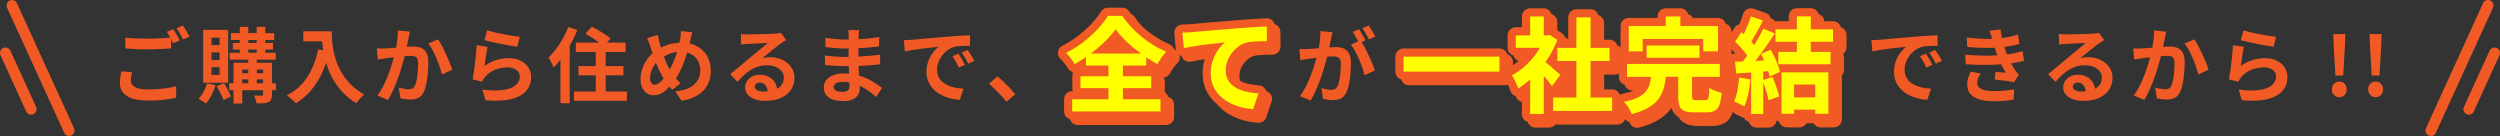<?xml version="1.0" encoding="UTF-8"?><svg id="_レイヤー_1" xmlns="http://www.w3.org/2000/svg" viewBox="0 0 919.96 50.04"><rect x="0" y="0" width="919.96" height="50.04" fill="#333333" stroke="none"/><defs><style>.cls-1,.cls-2{fill:none;}.cls-3{fill:#f15a24;}.cls-4{fill:#ff0;}.cls-2{stroke:#f15a24;stroke-linecap:round;stroke-linejoin:round;stroke-width:4px;}</style></defs><line class="cls-2" x1="25.44" y1="48.04" x2="4.41" y2="2"/><line class="cls-2" x1="11.46" y1="40.19" x2="2" y2="19.47"/><line class="cls-2" x1="894.53" y1="48.04" x2="915.55" y2="2"/><line class="cls-2" x1="908.5" y1="40.19" x2="917.96" y2="19.47"/><path class="cls-3" d="M48.63,26.57c-.14.52-.26,1.03-.36,1.53-.1.5-.15,1-.15,1.5,0,.98.48,1.78,1.46,2.39.97.61,2.53.92,4.7.92,1.36,0,2.67-.05,3.95-.15,1.27-.1,2.46-.23,3.58-.4,1.12-.17,2.12-.38,3-.61l.03,4.2c-.86.2-1.84.38-2.93.54-1.09.16-2.26.28-3.51.38-1.25.09-2.58.14-3.98.14-2.3,0-4.21-.26-5.73-.77-1.52-.51-2.67-1.24-3.44-2.19-.77-.95-1.15-2.11-1.15-3.5,0-.86.07-1.65.21-2.39.14-.73.26-1.37.36-1.93l3.96.36ZM46.11,13.85c1.1.14,2.34.24,3.72.3,1.38.06,2.86.09,4.44.09,1,0,2.02-.02,3.06-.06,1.04-.04,2.05-.09,3.03-.17.98-.07,1.85-.14,2.61-.2v3.99c-.7.04-1.54.09-2.53.15-.99.06-2.02.11-3.09.15-1.07.04-2.08.06-3.04.06-1.56,0-3.01-.03-4.35-.1-1.34-.07-2.62-.15-3.84-.23v-3.99ZM63.76,10.76c.26.36.53.79.82,1.29.29.5.57,1,.85,1.5.28.5.52.94.72,1.32l-2.43,1.05c-.3-.62-.67-1.33-1.09-2.13-.43-.8-.85-1.49-1.25-2.07l2.37-.96ZM67.33,9.41c.26.38.54.82.84,1.32.3.5.59,1,.89,1.48.29.49.53.92.71,1.27l-2.4,1.02c-.32-.62-.7-1.32-1.14-2.11-.44-.79-.87-1.46-1.29-2.02l2.4-.96Z"/><path class="cls-3" d="M76.21,30.65l3.12.72c-.38,1.26-.89,2.5-1.53,3.71-.64,1.21-1.32,2.22-2.04,3.04-.18-.18-.44-.38-.78-.6-.34-.22-.68-.44-1.02-.66-.34-.22-.63-.39-.87-.51.68-.72,1.29-1.59,1.84-2.61.55-1.02.97-2.05,1.27-3.09ZM74.77,11h9.18v19.44h-9.18V11ZM77.83,13.85v2.76h2.97v-2.76h-2.97ZM77.83,19.28v2.82h2.97v-2.82h-2.97ZM77.83,24.74v2.82h2.97v-2.82h-2.97ZM79.72,31.73l2.67-1.14c.5.76.99,1.6,1.49,2.51.49.91.86,1.71,1.12,2.39l-2.79,1.32c-.14-.46-.34-.99-.61-1.57s-.57-1.19-.89-1.8c-.32-.61-.65-1.17-.99-1.69ZM84.34,30.65h17.16v2.55h-17.16v-2.55ZM84.49,19.43h16.98v2.52h-16.98v-2.52ZM84.97,12.2h15.93v2.52h-15.93v-2.52ZM85.69,15.83h14.76v2.4h-14.76v-2.4ZM85.93,23.09h12.3v2.52h-9.09v12.48h-3.21v-15ZM87.52,26.96h10.68v2.25h-10.68v-2.25ZM88.24,9.89h3.12v10.65h-3.12v-10.65ZM91.36,20.6h3.12v10.77h-3.12v-10.77ZM96.82,23.09h3.27v11.7c0,.74-.09,1.32-.26,1.76-.17.43-.51.76-1,1-.52.24-1.14.39-1.84.44-.71.05-1.57.07-2.57.07-.06-.44-.18-.93-.36-1.47-.18-.54-.37-1.01-.57-1.41.58.02,1.16.03,1.73.03h1.12c.18,0,.3-.03.38-.1.07-.07.1-.18.1-.35v-11.67ZM94.45,9.89h3.18v10.65h-3.18v-10.65Z"/><path class="cls-3" d="M117.07,18.14l4.11.75c-.68,2.96-1.59,5.65-2.73,8.07-1.14,2.42-2.5,4.55-4.09,6.39-1.59,1.84-3.43,3.39-5.5,4.65-.22-.26-.53-.57-.93-.94-.4-.37-.82-.74-1.24-1.11-.43-.37-.81-.66-1.12-.89,3.14-1.58,5.64-3.8,7.5-6.68,1.86-2.87,3.2-6.28,4.02-10.24ZM111.61,11.54h8.52v3.66h-8.52v-3.66ZM118.36,11.54h3.72c0,.96.04,2.05.12,3.26.08,1.21.25,2.5.51,3.87.26,1.37.65,2.78,1.17,4.22.52,1.44,1.22,2.86,2.09,4.27.87,1.41,1.96,2.77,3.28,4.07,1.32,1.3,2.9,2.5,4.74,3.6-.26.2-.58.49-.96.87-.38.38-.75.77-1.09,1.18-.35.41-.64.77-.85,1.1-1.88-1.16-3.51-2.47-4.89-3.92-1.38-1.45-2.54-2.99-3.48-4.62-.94-1.63-1.7-3.28-2.28-4.95-.58-1.67-1.02-3.3-1.32-4.89-.3-1.59-.5-3.08-.6-4.46-.1-1.38-.15-2.58-.15-3.6Z"/><path class="cls-3" d="M138.66,17.81c.54.04,1.07.06,1.59.05.52-.01,1.06-.02,1.62-.05.48-.02,1.07-.05,1.79-.1.71-.05,1.46-.1,2.25-.17.79-.06,1.58-.12,2.39-.19.8-.07,1.54-.12,2.22-.17.68-.04,1.24-.06,1.68-.06,1.06,0,2,.18,2.8.52.81.35,1.45.95,1.92,1.79.47.84.7,1.98.7,3.42,0,1.18-.06,2.46-.16,3.84-.11,1.38-.29,2.7-.53,3.96-.24,1.26-.58,2.33-1.02,3.21-.48,1.04-1.14,1.76-1.96,2.16-.83.4-1.82.6-2.96.6-.58,0-1.2-.04-1.84-.14-.65-.09-1.24-.19-1.76-.28l-.66-3.96c.4.1.83.2,1.3.3.47.1.92.18,1.35.24.43.06.77.09,1.03.09.5,0,.94-.09,1.32-.28.38-.19.69-.53.93-1.01.28-.58.5-1.33.68-2.25.17-.92.3-1.91.39-2.98.09-1.07.14-2.09.14-3.08,0-.8-.11-1.39-.33-1.77-.22-.38-.55-.63-.98-.76-.43-.13-.97-.2-1.6-.2-.44,0-1.06.04-1.84.1-.79.07-1.63.15-2.51.24-.88.09-1.71.19-2.47.29-.77.1-1.36.17-1.78.21-.42.08-.97.17-1.64.25-.67.09-1.24.18-1.7.26l-.36-4.08ZM150.85,11.66c-.1.38-.2.79-.29,1.24-.09.45-.18.87-.25,1.25-.08.44-.18.94-.3,1.48-.12.55-.24,1.1-.34,1.65-.11.55-.23,1.09-.34,1.6-.2.86-.45,1.86-.75,3-.3,1.14-.65,2.37-1.05,3.68-.4,1.31-.85,2.62-1.35,3.94-.5,1.32-1.03,2.61-1.59,3.85-.56,1.25-1.16,2.37-1.8,3.38l-3.9-1.56c.7-.94,1.35-2,1.97-3.17.61-1.17,1.16-2.37,1.67-3.61.5-1.24.95-2.46,1.33-3.66.39-1.2.72-2.32,1.01-3.36.28-1.04.5-1.93.66-2.67.28-1.36.5-2.67.66-3.93.16-1.26.23-2.45.21-3.57l4.47.45ZM161.16,14.48c.48.64.98,1.45,1.49,2.41.51.97,1.01,2,1.5,3.08.49,1.08.94,2.12,1.35,3.12.41,1,.72,1.85.95,2.55l-3.81,1.77c-.2-.84-.48-1.77-.82-2.8-.35-1.03-.75-2.08-1.2-3.15-.45-1.07-.93-2.08-1.44-3.04-.51-.96-1.04-1.76-1.57-2.4l3.57-1.53Z"/><path class="cls-3" d="M179.44,17.24c-.1.4-.21.92-.31,1.55-.11.63-.22,1.29-.31,1.96-.1.68-.2,1.33-.29,1.95-.09.62-.16,1.14-.22,1.56,1.36-.98,2.78-1.7,4.27-2.16,1.49-.46,3.02-.69,4.57-.69,1.76,0,3.26.32,4.5.96,1.24.64,2.18,1.48,2.84,2.52.65,1.04.97,2.17.97,3.39,0,1.36-.29,2.62-.87,3.78-.58,1.16-1.53,2.15-2.85,2.97s-3.05,1.4-5.19,1.74c-2.14.34-4.77.38-7.89.12l-1.14-3.93c3,.4,5.52.46,7.56.16,2.04-.29,3.58-.87,4.64-1.74,1.05-.87,1.57-1.93,1.57-3.19,0-.66-.19-1.25-.57-1.76-.38-.51-.91-.91-1.59-1.2-.68-.29-1.45-.44-2.31-.44-1.68,0-3.26.31-4.73.92-1.47.61-2.68,1.49-3.61,2.62-.26.32-.48.61-.65.89-.17.27-.33.55-.47.85l-3.45-.87c.12-.58.24-1.26.36-2.06.12-.79.24-1.64.36-2.55.12-.91.23-1.82.33-2.75.1-.92.19-1.83.27-2.73.08-.9.14-1.72.18-2.46l4.02.57ZM179.26,11.21c.72.22,1.62.45,2.7.69s2.21.48,3.39.71c1.18.23,2.29.43,3.34.58,1.05.16,1.91.28,2.56.36l-.9,3.66c-.6-.08-1.33-.2-2.18-.35-.85-.15-1.75-.31-2.7-.49-.95-.18-1.89-.36-2.81-.55-.92-.19-1.76-.38-2.52-.56-.76-.18-1.38-.33-1.86-.45l.96-3.6Z"/><path class="cls-3" d="M209.13,9.95l3.33,1.08c-.68,1.7-1.48,3.4-2.42,5.08-.93,1.69-1.93,3.29-3,4.8-1.07,1.51-2.18,2.83-3.31,3.98-.1-.3-.26-.68-.48-1.14-.22-.46-.46-.93-.72-1.41-.26-.48-.49-.86-.69-1.14.96-.92,1.89-1.98,2.8-3.18.91-1.2,1.74-2.49,2.5-3.87.76-1.38,1.42-2.78,1.98-4.2ZM206.23,18.23l3.42-3.42v23.16h-3.42v-19.74ZM211.21,33.68h19.47v3.42h-19.47v-3.42ZM211.89,15.68h18.33v3.42h-18.33v-3.42ZM212.86,24.32h16.53v3.39h-16.53v-3.39ZM215.44,12.38l2.37-2.58c.76.38,1.57.83,2.43,1.35.86.52,1.68,1.04,2.48,1.56.79.52,1.43,1.01,1.93,1.47l-2.55,2.88c-.44-.46-1.04-.97-1.8-1.53-.76-.56-1.57-1.12-2.43-1.68-.86-.56-1.67-1.05-2.43-1.47ZM219.22,16.73h3.66v19.14h-3.66v-19.14Z"/><path class="cls-3" d="M254.71,11.84c-.06.26-.14.58-.22.96-.09.38-.18.76-.26,1.14-.08.38-.15.69-.21.93-.32,1.34-.68,2.71-1.08,4.09-.4,1.39-.85,2.77-1.35,4.12-.5,1.36-1.06,2.63-1.67,3.81-.61,1.18-1.29,2.23-2.03,3.15-.9,1.16-1.75,2.11-2.53,2.85-.79.74-1.57,1.29-2.35,1.64-.78.35-1.63.52-2.55.52-.82,0-1.6-.22-2.32-.68-.73-.45-1.32-1.12-1.77-2.01-.45-.89-.68-1.98-.68-3.28s.24-2.67.74-4c.49-1.33,1.17-2.57,2.04-3.71.87-1.14,1.89-2.09,3.07-2.85,1.6-1.04,3.17-1.77,4.71-2.19,1.54-.42,3.11-.63,4.71-.63,2.08,0,3.92.43,5.52,1.3,1.6.87,2.85,2.08,3.75,3.65s1.35,3.39,1.35,5.49-.47,3.92-1.4,5.45c-.93,1.53-2.21,2.75-3.82,3.66-1.62.91-3.47,1.52-5.55,1.84l-2.31-3.48c1.66-.14,3.07-.44,4.24-.9,1.17-.46,2.12-1.04,2.85-1.74.73-.7,1.26-1.48,1.6-2.34.34-.86.51-1.76.51-2.7,0-1.36-.3-2.55-.89-3.58-.59-1.03-1.42-1.84-2.47-2.43-1.06-.59-2.31-.89-3.75-.89-1.58,0-2.99.26-4.23.77-1.24.51-2.38,1.15-3.42,1.91-.78.56-1.45,1.24-2.01,2.02-.56.79-.99,1.63-1.29,2.5-.3.88-.45,1.73-.45,2.55,0,.72.15,1.3.47,1.74.31.44.72.66,1.24.66.38,0,.77-.11,1.17-.34.4-.23.8-.54,1.2-.93.4-.39.8-.84,1.2-1.36.4-.52.8-1.07,1.2-1.65.56-.86,1.09-1.82,1.59-2.88.5-1.06.95-2.17,1.36-3.33.41-1.16.75-2.28,1.03-3.38.28-1.09.5-2.09.66-3.02.1-.44.16-.94.19-1.5.03-.56.05-1.01.05-1.35l4.14.39ZM242.05,12.83c.1.5.2.99.31,1.47.11.48.23.95.34,1.41.22.82.48,1.71.78,2.65.3.95.62,1.9.98,2.84.35.94.7,1.81,1.06,2.59.36.79.72,1.47,1.08,2.02.52.8,1.11,1.64,1.77,2.51.66.87,1.34,1.65,2.04,2.32l-3.03,2.4c-.6-.66-1.14-1.29-1.6-1.91-.47-.61-.96-1.29-1.45-2.05-.44-.68-.89-1.47-1.34-2.37-.45-.9-.89-1.88-1.32-2.94-.43-1.06-.84-2.15-1.23-3.27-.39-1.12-.77-2.23-1.12-3.33-.16-.54-.34-1.06-.53-1.56-.19-.5-.42-1.02-.68-1.56l3.93-1.23Z"/><path class="cls-3" d="M272.59,12.5c.42.06.87.1,1.35.12.48.02.94.03,1.38.03.32,0,.8,0,1.44-.02.64,0,1.36-.02,2.18-.04.81-.02,1.61-.04,2.42-.06.8-.02,1.52-.04,2.17-.07.65-.03,1.16-.05,1.52-.07.62-.06,1.11-.11,1.47-.17.36-.05.63-.1.81-.17l1.95,2.67c-.34.22-.69.44-1.05.66-.36.22-.71.46-1.05.72-.4.28-.88.65-1.44,1.09-.56.45-1.16.93-1.78,1.43-.63.5-1.24.99-1.83,1.47-.59.48-1.12.91-1.6,1.29.5-.12.98-.2,1.44-.26.46-.05.93-.07,1.41-.07,1.7,0,3.22.33,4.57.99,1.35.66,2.42,1.56,3.21,2.69.79,1.13,1.19,2.43,1.19,3.89,0,1.58-.4,3.01-1.2,4.29-.8,1.28-2.01,2.3-3.61,3.06-1.61.76-3.63,1.14-6.04,1.14-1.38,0-2.62-.2-3.73-.6-1.11-.4-1.99-.97-2.62-1.71-.64-.74-.96-1.61-.96-2.61,0-.82.23-1.58.68-2.3.45-.71,1.08-1.28,1.89-1.72.81-.44,1.74-.66,2.8-.66,1.38,0,2.54.28,3.49.83.95.55,1.68,1.29,2.19,2.2.51.92.77,1.93.79,3.03l-3.51.48c-.02-1.1-.3-1.98-.82-2.66-.53-.67-1.24-1-2.11-1-.56,0-1.01.15-1.35.44-.34.29-.51.63-.51,1,0,.56.28,1.01.84,1.35.56.34,1.29.51,2.19.51,1.7,0,3.12-.2,4.26-.61,1.14-.41,2-1,2.56-1.77.57-.77.85-1.68.85-2.75,0-.9-.28-1.69-.82-2.37-.55-.68-1.3-1.21-2.23-1.59-.94-.38-2-.57-3.18-.57s-2.22.15-3.18.44c-.96.29-1.87.7-2.72,1.23-.85.53-1.68,1.17-2.49,1.92-.81.75-1.62,1.59-2.41,2.5l-2.73-2.82c.54-.44,1.15-.93,1.83-1.48.68-.55,1.37-1.12,2.08-1.73.71-.6,1.38-1.16,2.01-1.7.63-.53,1.16-.97,1.6-1.33.42-.34.91-.74,1.47-1.2.56-.46,1.14-.93,1.74-1.43.6-.49,1.17-.96,1.71-1.41.54-.45.99-.83,1.35-1.16-.3,0-.69.01-1.17.03-.48.02-1.01.04-1.57.06-.57.02-1.14.04-1.71.06-.57.02-1.1.05-1.59.08-.49.03-.9.06-1.22.07-.4.02-.82.05-1.26.09-.44.04-.84.09-1.2.15l-.12-3.9Z"/><path class="cls-3" d="M316.14,11.09c-.04.3-.07.64-.1,1.01-.03.37-.06.75-.07,1.12-.02.4-.04.94-.06,1.6-.02.67-.03,1.41-.03,2.2v4.5c0,.84.02,1.78.06,2.81.04,1.03.09,2.07.17,3.12.07,1.05.13,2.03.18,2.94.05.91.08,1.67.08,2.27,0,.84-.22,1.6-.66,2.29-.44.69-1.09,1.23-1.96,1.64-.87.4-1.97.6-3.29.6-2.4,0-4.22-.44-5.46-1.32-1.24-.88-1.86-2.11-1.86-3.69,0-1.02.29-1.91.89-2.69.59-.77,1.44-1.37,2.55-1.81,1.11-.44,2.43-.66,3.98-.66,1.64,0,3.17.18,4.6.53,1.43.35,2.73.81,3.92,1.36,1.18.56,2.23,1.15,3.15,1.77.92.62,1.7,1.18,2.34,1.68l-2.16,3.36c-.72-.68-1.53-1.35-2.41-2.01-.89-.66-1.86-1.26-2.91-1.8s-2.16-.98-3.33-1.3c-1.17-.33-2.41-.5-3.71-.5-1.04,0-1.84.18-2.42.54-.57.36-.85.8-.85,1.32,0,.38.12.71.36.99.24.28.59.49,1.05.63.46.14,1.04.21,1.74.21.54,0,1.01-.06,1.4-.18.39-.12.69-.34.92-.66.22-.32.33-.77.33-1.35,0-.44-.02-1.07-.05-1.89-.03-.82-.06-1.73-.1-2.72-.04-.99-.08-1.97-.12-2.93-.04-.96-.06-1.81-.06-2.55s0-1.47.02-2.26c0-.79.01-1.57.01-2.35s0-1.49.01-2.15c.01-.65.02-1.19.02-1.6,0-.28-.02-.62-.04-1.04-.03-.41-.08-.75-.14-1.03h4.05ZM303.55,20.39c.48.08,1.05.16,1.71.24.66.08,1.33.14,2.02.18.69.04,1.34.07,1.97.1.62.03,1.13.05,1.53.05,1.86,0,3.54-.04,5.05-.12,1.51-.08,2.93-.18,4.25-.3,1.32-.12,2.59-.26,3.81-.42l-.03,3.54c-1.04.12-2.05.22-3.02.3-.97.08-1.96.15-2.97.21-1.01.06-2.1.1-3.26.12-1.16.02-2.46.03-3.9.03-.58,0-1.3-.01-2.16-.04-.86-.03-1.74-.07-2.62-.14-.89-.06-1.68-.13-2.35-.21l-.03-3.54ZM303.7,13.91c.54.08,1.14.16,1.8.24.66.08,1.33.16,2.02.22.69.07,1.34.12,1.97.15.62.03,1.16.04,1.62.04,2.04,0,4.07-.06,6.1-.2,2.03-.13,4.13-.38,6.31-.73l-.03,3.45c-1.02.14-2.2.27-3.54.39-1.34.12-2.77.22-4.27.28-1.51.07-3.03.1-4.55.1-.62,0-1.39-.02-2.29-.07-.91-.05-1.81-.12-2.72-.21-.9-.09-1.68-.18-2.34-.26l-.09-3.42Z"/><path class="cls-3" d="M332.56,14.78c.6-.02,1.17-.04,1.71-.07s.95-.05,1.23-.07c.62-.04,1.38-.1,2.29-.2.91-.09,1.93-.18,3.06-.28,1.13-.1,2.33-.2,3.61-.3,1.28-.1,2.61-.21,3.99-.33,1.04-.1,2.07-.18,3.1-.25,1.03-.07,2.01-.13,2.94-.18.93-.05,1.74-.08,2.45-.1l.03,3.84c-.54,0-1.16.01-1.86.03-.7.02-1.39.06-2.08.1-.69.05-1.3.15-1.84.28-.9.24-1.74.65-2.52,1.22s-1.45,1.24-2.02,2.01c-.57.77-1.02,1.6-1.33,2.49-.32.89-.48,1.78-.48,2.69,0,.98.17,1.84.52,2.59.35.75.83,1.39,1.44,1.92.61.53,1.32.97,2.15,1.32.82.35,1.7.61,2.66.79.95.18,1.94.3,2.96.36l-1.41,4.11c-1.26-.08-2.49-.28-3.67-.6-1.19-.32-2.31-.76-3.35-1.32-1.04-.56-1.95-1.24-2.71-2.05-.77-.81-1.38-1.74-1.83-2.79s-.68-2.22-.68-3.52c0-1.44.23-2.76.69-3.98.46-1.21,1.03-2.27,1.72-3.18.69-.91,1.38-1.61,2.05-2.11-.56.08-1.24.16-2.02.24-.79.08-1.64.18-2.55.28-.91.11-1.84.23-2.77.34-.94.12-1.84.26-2.72.41-.87.15-1.66.3-2.35.44l-.39-4.11ZM352.69,19.76c.26.36.53.79.82,1.28.29.49.57.98.85,1.47.28.49.52.94.72,1.33l-2.28,1.02c-.38-.84-.75-1.58-1.09-2.22-.35-.64-.77-1.29-1.25-1.95l2.22-.93ZM356.05,18.38c.26.36.54.78.85,1.24.31.47.61.95.92,1.44.3.49.55.93.75,1.3l-2.25,1.08c-.4-.8-.79-1.51-1.16-2.13-.37-.62-.81-1.26-1.3-1.92l2.19-1.02Z"/><path class="cls-3" d="M370.38,37.43c-.6-.76-1.27-1.53-2.01-2.31-.74-.78-1.49-1.54-2.25-2.29-.76-.75-1.49-1.43-2.19-2.03l3.12-2.7c.72.58,1.49,1.27,2.31,2.05.82.79,1.61,1.59,2.36,2.39.75.8,1.37,1.51,1.88,2.13l-3.21,2.76Z"/><path class="cls-3" d="M478.15,18.02c.54.04,1.07.06,1.6.05.53-.01,1.06-.02,1.6-.05.5-.02,1.1-.05,1.8-.1.7-.05,1.44-.1,2.24-.17.79-.06,1.58-.12,2.39-.19.8-.07,1.54-.12,2.22-.17.68-.04,1.24-.06,1.68-.06,1.08,0,2.02.18,2.82.53.8.35,1.43.94,1.91,1.78.47.84.7,1.98.7,3.42,0,1.18-.05,2.46-.15,3.84-.1,1.38-.28,2.7-.53,3.96-.25,1.26-.6,2.33-1.03,3.21-.48,1.04-1.14,1.76-1.97,2.16-.83.4-1.81.6-2.95.6-.56,0-1.17-.04-1.83-.14-.66-.09-1.25-.19-1.77-.28l-.63-3.96c.38.1.8.2,1.27.3.47.1.92.18,1.35.24.43.06.77.09,1.03.09.5,0,.94-.09,1.32-.28.38-.19.69-.53.93-1.01.28-.58.51-1.33.69-2.25.18-.92.32-1.91.41-2.98.09-1.07.14-2.09.14-3.07,0-.8-.12-1.39-.34-1.77-.23-.38-.56-.63-.99-.77-.43-.13-.96-.2-1.57-.2-.46,0-1.08.04-1.86.11-.78.07-1.62.15-2.5.24-.89.09-1.72.19-2.48.28-.76.1-1.35.17-1.77.21-.44.08-1,.17-1.67.26-.67.09-1.24.18-1.69.25l-.36-4.08ZM490.33,11.87c-.08.38-.17.79-.27,1.24-.1.45-.19.87-.27,1.25-.08.44-.18.94-.3,1.49-.12.55-.24,1.1-.34,1.65-.11.55-.23,1.09-.34,1.6-.2.86-.45,1.86-.75,3-.3,1.14-.65,2.37-1.05,3.68-.4,1.31-.85,2.62-1.35,3.95-.5,1.32-1.03,2.61-1.59,3.85-.56,1.25-1.16,2.37-1.8,3.38l-3.9-1.56c.7-.94,1.35-2,1.97-3.17.61-1.17,1.16-2.37,1.67-3.6.5-1.23.94-2.45,1.33-3.66.39-1.21.73-2.33,1.02-3.38.29-1.04.51-1.93.68-2.67.28-1.36.5-2.67.66-3.93.16-1.26.22-2.45.18-3.57l4.47.45ZM500.65,14.9c.48.66.98,1.47,1.49,2.42.51.95,1.01,1.96,1.51,3.01.5,1.06.95,2.08,1.35,3.06.4.98.71,1.83.93,2.55l-3.81,1.74c-.18-.84-.45-1.77-.79-2.79-.35-1.02-.76-2.05-1.22-3.1-.46-1.05-.94-2.04-1.45-2.99-.51-.94-1.04-1.73-1.58-2.37l3.57-1.53ZM500.11,10.73c.26.36.53.79.82,1.29.29.5.57,1,.86,1.5.28.5.52.94.72,1.32l-2.43,1.05c-.2-.42-.43-.88-.69-1.38-.26-.5-.53-1-.81-1.5-.28-.5-.56-.93-.84-1.29l2.37-.99ZM503.69,9.38c.26.38.54.82.84,1.32.3.5.59,1,.89,1.5.29.5.51.92.67,1.26l-2.37,1.02c-.32-.62-.7-1.32-1.14-2.12-.44-.79-.87-1.46-1.29-2.02l2.4-.96Z"/><path class="cls-1" d="M514.54,20.84h35.3v5.51h-35.3v-5.51Z"/><path class="cls-3" d="M688.6,14.78c.6-.02,1.17-.04,1.71-.07.54-.03.95-.05,1.23-.07.62-.04,1.38-.1,2.3-.2.91-.09,1.93-.18,3.06-.28,1.13-.1,2.33-.2,3.61-.3,1.28-.1,2.61-.21,3.99-.33,1.04-.1,2.07-.18,3.1-.25,1.03-.07,2.01-.13,2.94-.18.93-.05,1.74-.08,2.44-.1l.03,3.84c-.54,0-1.16.01-1.86.03-.7.02-1.4.06-2.08.1-.69.05-1.3.15-1.84.28-.9.24-1.74.65-2.52,1.22-.78.57-1.46,1.24-2.03,2.01-.57.77-1.02,1.6-1.33,2.49-.32.89-.48,1.78-.48,2.69,0,.98.17,1.84.53,2.59.35.75.83,1.39,1.44,1.92.61.53,1.32.97,2.15,1.32.82.35,1.7.61,2.65.79.95.18,1.94.3,2.96.36l-1.41,4.11c-1.26-.08-2.49-.28-3.67-.6-1.19-.32-2.31-.76-3.35-1.32-1.04-.56-1.95-1.24-2.71-2.05-.77-.81-1.38-1.74-1.83-2.79s-.67-2.22-.67-3.52c0-1.44.23-2.76.69-3.98.46-1.21,1.03-2.27,1.73-3.18.69-.91,1.37-1.61,2.05-2.11-.56.08-1.23.16-2.02.24-.79.08-1.64.18-2.55.28-.91.11-1.84.23-2.78.34-.94.12-1.84.26-2.71.41-.87.15-1.66.3-2.35.44l-.39-4.11ZM708.73,19.76c.26.36.53.79.82,1.28.29.49.57.98.85,1.47.28.49.52.94.72,1.33l-2.28,1.02c-.38-.84-.75-1.58-1.09-2.22-.35-.64-.77-1.29-1.25-1.95l2.22-.93ZM712.09,18.38c.26.36.54.78.85,1.24.31.47.61.95.92,1.44.3.49.55.93.75,1.3l-2.25,1.08c-.4-.8-.79-1.51-1.16-2.13-.37-.62-.81-1.26-1.3-1.92l2.19-1.02Z"/><path class="cls-3" d="M723.16,20.12c1.82.16,3.56.27,5.22.33,1.66.06,3.22.06,4.68,0,1.46-.06,2.79-.14,3.99-.24,1.62-.14,3.01-.35,4.17-.61,1.16-.27,2.17-.53,3.03-.77l.6,3.54c-.9.22-1.89.43-2.97.63-1.08.2-2.23.37-3.45.51-1.28.12-2.75.22-4.4.29-1.65.07-3.39.09-5.21.06-1.82-.03-3.64-.09-5.46-.2l-.21-3.54ZM723.7,13.82c2.2.26,4.23.42,6.08.47,1.85.05,3.56.01,5.15-.1,1.38-.12,2.7-.3,3.96-.54,1.26-.24,2.5-.55,3.72-.93l.48,3.45c-1.08.3-2.25.56-3.51.78-1.26.22-2.55.39-3.87.51-1.54.12-3.31.18-5.32.16-2.01,0-4.17-.12-6.47-.34l-.21-3.45ZM728.92,27.08c-.36.5-.67,1.02-.93,1.54-.26.53-.39,1.12-.39,1.79,0,1.1.51,1.9,1.55,2.39,1.03.49,2.53.73,4.51.73,1.42,0,2.76-.06,4.04-.18,1.27-.12,2.43-.28,3.5-.48l-.21,3.81c-1.04.18-2.21.32-3.51.42-1.3.1-2.56.15-3.78.15-2,0-3.73-.21-5.18-.63s-2.58-1.08-3.38-1.97-1.21-2.04-1.23-3.46c-.02-.96.1-1.82.38-2.59.27-.77.57-1.52.92-2.24l3.72.72ZM733.18,14.66c-.14-.56-.3-1.11-.48-1.67-.18-.55-.38-1.11-.6-1.7l4.05-.45c.12.94.27,1.87.46,2.77.19.91.41,1.79.66,2.62.25.84.5,1.65.73,2.43.24.68.56,1.45.94,2.32.39.87.81,1.74,1.28,2.61.46.87.92,1.66,1.38,2.36.2.28.4.55.61.79.21.25.46.49.74.73l-1.83,2.76c-.56-.12-1.26-.24-2.08-.36-.83-.12-1.69-.23-2.58-.33-.89-.1-1.71-.19-2.44-.27l.3-2.85c.62.06,1.29.12,2.02.18.73.06,1.31.12,1.75.18-.8-1.34-1.48-2.65-2.05-3.93-.57-1.28-1.05-2.47-1.43-3.57-.24-.7-.44-1.3-.6-1.81-.16-.51-.31-.99-.44-1.44-.13-.45-.27-.92-.41-1.4Z"/><path class="cls-3" d="M757.63,12.5c.42.06.87.1,1.35.12.48.02.94.03,1.38.03.32,0,.8,0,1.44-.02.64,0,1.36-.02,2.17-.04.81-.02,1.62-.04,2.42-.06.8-.02,1.52-.04,2.18-.07.65-.03,1.15-.05,1.51-.07.62-.06,1.11-.11,1.47-.17.36-.05.63-.1.81-.17l1.95,2.67c-.34.22-.69.44-1.05.66-.36.22-.71.46-1.05.72-.4.28-.88.65-1.44,1.09-.56.45-1.16.93-1.79,1.43-.63.5-1.24.99-1.83,1.47-.59.48-1.12.91-1.6,1.29.5-.12.98-.2,1.44-.26.46-.05.93-.07,1.41-.07,1.7,0,3.23.33,4.57.99,1.35.66,2.42,1.56,3.21,2.69.79,1.13,1.19,2.43,1.19,3.89,0,1.58-.4,3.01-1.2,4.29-.8,1.28-2.01,2.3-3.62,3.06-1.61.76-3.62,1.14-6.04,1.14-1.38,0-2.62-.2-3.73-.6-1.11-.4-1.99-.97-2.62-1.71-.64-.74-.96-1.61-.96-2.61,0-.82.22-1.58.67-2.3.45-.71,1.08-1.28,1.89-1.72.81-.44,1.74-.66,2.8-.66,1.38,0,2.54.28,3.5.83.95.55,1.68,1.29,2.19,2.2.51.92.77,1.93.79,3.03l-3.51.48c-.02-1.1-.3-1.98-.83-2.66-.53-.67-1.23-1-2.11-1-.56,0-1.01.15-1.35.44-.34.29-.51.63-.51,1,0,.56.28,1.01.84,1.35.56.34,1.29.51,2.19.51,1.7,0,3.12-.2,4.26-.61,1.14-.41,1.99-1,2.56-1.77.57-.77.85-1.68.85-2.75,0-.9-.28-1.69-.83-2.37-.55-.68-1.29-1.21-2.23-1.59-.94-.38-2-.57-3.18-.57s-2.22.15-3.18.44c-.96.29-1.87.7-2.72,1.23-.85.53-1.68,1.17-2.49,1.92s-1.62,1.59-2.42,2.5l-2.73-2.82c.54-.44,1.15-.93,1.83-1.48.68-.55,1.37-1.12,2.08-1.73.71-.6,1.38-1.16,2.01-1.7.63-.53,1.17-.97,1.6-1.33.42-.34.91-.74,1.47-1.2.56-.46,1.14-.93,1.74-1.43.6-.49,1.17-.96,1.71-1.41s.99-.83,1.35-1.16c-.3,0-.69.01-1.17.03-.48.02-1,.04-1.58.06-.57.02-1.14.04-1.71.06-.57.02-1.1.05-1.59.08-.49.03-.9.06-1.21.07-.4.02-.82.05-1.26.09-.44.04-.84.09-1.2.15l-.12-3.9Z"/><path class="cls-3" d="M784.96,17.81c.54.04,1.07.06,1.59.05.52-.01,1.06-.02,1.62-.05.48-.02,1.07-.05,1.78-.1.71-.05,1.46-.1,2.25-.17.79-.06,1.58-.12,2.39-.19.8-.07,1.54-.12,2.22-.17.68-.04,1.24-.06,1.68-.06,1.06,0,2,.18,2.81.52.81.35,1.45.95,1.92,1.79.47.84.71,1.98.71,3.42,0,1.18-.06,2.46-.17,3.84-.11,1.38-.29,2.7-.52,3.96-.24,1.26-.58,2.33-1.02,3.21-.48,1.04-1.14,1.76-1.97,2.16-.83.4-1.81.6-2.96.6-.58,0-1.2-.04-1.84-.14-.65-.09-1.24-.19-1.75-.28l-.66-3.96c.4.1.83.2,1.31.3.47.1.92.18,1.35.24.43.06.77.09,1.04.09.5,0,.94-.09,1.32-.28.38-.19.69-.53.93-1.01.28-.58.5-1.33.68-2.25.17-.92.3-1.91.39-2.98.09-1.07.14-2.09.14-3.08,0-.8-.11-1.39-.33-1.77-.22-.38-.55-.63-.98-.76-.43-.13-.97-.2-1.6-.2-.44,0-1.06.04-1.85.1-.79.07-1.62.15-2.5.24-.88.09-1.71.19-2.48.29-.77.1-1.36.17-1.78.21-.42.08-.97.17-1.64.25-.67.09-1.23.18-1.69.26l-.36-4.08ZM797.14,11.66c-.1.38-.19.79-.28,1.24-.09.45-.18.87-.26,1.25-.08.44-.18.94-.3,1.48-.12.55-.24,1.1-.35,1.65-.11.55-.22,1.09-.34,1.6-.2.86-.45,1.86-.75,3-.3,1.14-.65,2.37-1.05,3.68-.4,1.31-.85,2.62-1.35,3.94-.5,1.32-1.03,2.61-1.59,3.85-.56,1.25-1.16,2.37-1.8,3.38l-3.9-1.56c.7-.94,1.35-2,1.96-3.17.61-1.17,1.17-2.37,1.67-3.61.5-1.24.94-2.46,1.33-3.66.39-1.2.72-2.32,1-3.36.28-1.04.5-1.93.66-2.67.28-1.36.5-2.67.66-3.93.16-1.26.23-2.45.21-3.57l4.47.45ZM807.46,14.48c.48.64.97,1.45,1.48,2.41.51.97,1.01,2,1.5,3.08.49,1.08.94,2.12,1.35,3.12.41,1,.72,1.85.94,2.55l-3.81,1.77c-.2-.84-.48-1.77-.82-2.8-.35-1.03-.75-2.08-1.2-3.15-.45-1.07-.93-2.08-1.44-3.04-.51-.96-1.04-1.76-1.58-2.4l3.57-1.53Z"/><path class="cls-3" d="M825.73,17.24c-.1.4-.21.92-.32,1.55-.11.63-.21,1.29-.31,1.96-.1.68-.19,1.33-.28,1.95-.09.62-.17,1.14-.23,1.56,1.36-.98,2.78-1.7,4.27-2.16,1.49-.46,3.02-.69,4.58-.69,1.76,0,3.26.32,4.5.96,1.24.64,2.18,1.48,2.83,2.52.65,1.04.98,2.17.98,3.39,0,1.36-.29,2.62-.87,3.78-.58,1.16-1.53,2.15-2.85,2.97s-3.05,1.4-5.19,1.74c-2.14.34-4.77.38-7.89.12l-1.14-3.93c3,.4,5.52.46,7.56.16,2.04-.29,3.58-.87,4.64-1.74,1.05-.87,1.57-1.93,1.57-3.19,0-.66-.19-1.25-.57-1.76-.38-.51-.91-.91-1.59-1.2-.68-.29-1.45-.44-2.31-.44-1.68,0-3.25.31-4.73.92-1.47.61-2.68,1.49-3.61,2.62-.26.32-.48.61-.65.89-.17.27-.33.55-.47.85l-3.45-.87c.12-.58.24-1.26.36-2.06.12-.79.24-1.64.36-2.55.12-.91.23-1.82.33-2.75.1-.92.19-1.83.27-2.73.08-.9.14-1.72.18-2.46l4.02.57ZM825.55,11.21c.72.22,1.62.45,2.7.69,1.08.24,2.21.48,3.39.71,1.18.23,2.29.43,3.35.58,1.05.16,1.9.28,2.56.36l-.9,3.66c-.6-.08-1.33-.2-2.18-.35-.85-.15-1.75-.31-2.7-.49-.95-.18-1.89-.36-2.81-.55-.92-.19-1.76-.38-2.52-.56-.76-.18-1.38-.33-1.86-.45l.96-3.6Z"/><path class="cls-3" d="M860.83,35.78c-.8,0-1.45-.28-1.96-.84-.51-.56-.77-1.24-.77-2.04,0-.84.26-1.53.77-2.07.51-.54,1.17-.81,1.96-.81s1.46.27,1.97.81c.51.54.76,1.23.76,2.07s-.25,1.48-.76,2.04c-.51.56-1.17.84-1.97.84ZM859.39,27.8l-.63-11.07-.15-4.2h4.44l-.15,4.2-.63,11.07h-2.88Z"/><path class="cls-3" d="M874.18,35.78c-.8,0-1.45-.28-1.96-.84-.51-.56-.77-1.24-.77-2.04,0-.84.26-1.53.77-2.07.51-.54,1.17-.81,1.96-.81s1.46.27,1.97.81c.51.54.76,1.23.76,2.07s-.25,1.48-.76,2.04c-.51.56-1.17.84-1.97.84ZM872.74,27.8l-.63-11.07-.15-4.2h4.44l-.15,4.2-.63,11.07h-2.88Z"/><path class="cls-3" d="M677.38,9.95c-.37-1.23-1.5-2.14-2.86-2.14h-3.19c-.09-1.26-.95-2.3-2.12-2.65-.37-1.23-1.5-2.14-2.86-2.14h-5.13c-1.66,0-3,1.34-3,3v1.79h-4.87c-.06,0-.12,0-.17.01-.36-.5-.86-.88-1.45-1.08l-.11-.04c-.03-.09-.05-.18-.08-.26-.33-.8-.99-1.42-1.81-1.7l-4.45-1.52c-.78-.27-1.63-.2-2.36.18-.73.38-1.27,1.04-1.5,1.83-.22.78-.53,1.66-.92,2.6-.15.38-.31.75-.47,1.12-.68.19-1.27.62-1.67,1.21l-1.18,1.75v-.31c0-1.36-.91-2.49-2.14-2.86-.37-1.23-1.5-2.14-2.86-2.14h-9.23c-.38-.67-1-1.17-1.74-1.39-.37-1.23-1.5-2.14-2.86-2.14h-5.4c-1.66,0-3,1.34-3,3v.53h-10.6c-1.66,0-3,1.34-3,3v7.85c-.34-.32-.75-.56-1.21-.69-.37-1.23-1.5-2.14-2.86-2.14h-1.99v-6.21c0-1.36-.91-2.49-2.14-2.86-.37-1.23-1.5-2.14-2.86-2.14h-5.21c-1.66,0-3,1.34-3,3v8.1c-.13-.12-.25-.24-.4-.33l-.85-.55c-.22-.58-.6-1.09-1.15-1.45l-1.61-1.05v-3.06c0-1.36-.91-2.49-2.14-2.86-.37-1.23-1.5-2.14-2.86-2.14h-5.02c-1.66,0-3,1.34-3,3v3.95h-2.28c-1.66,0-3,1.34-3,3v4.56c0,1.36.91,2.49,2.14,2.86.28.92.98,1.65,1.89,1.97-.66.57-1.34,1.09-2.03,1.56v-1.12c0-1.36-.91-2.49-2.14-2.86-.37-1.23-1.5-2.14-2.86-2.14h-35.3c-1.66,0-3,1.34-3,3v5.51c0,1.36.91,2.49,2.14,2.86.37,1.23,1.5,2.14,2.86,2.14h35.3c.37,0,.73-.08,1.06-.2.16.32.32.63.46.97.24.55.43,1.01.54,1.37.29.87.96,1.56,1.82,1.88.05.02.1.02.14.04,0,.03.02.06.03.09.29.87.96,1.56,1.82,1.88.13.05.26.07.39.1v4.47c0,1.36.91,2.49,2.14,2.86.37,1.23,1.5,2.14,2.86,2.14h5.02c1.01,0,1.91-.5,2.45-1.27.31.11.65.17,1,.17h21.7c1.33,0,2.44-.87,2.84-2.06.38.53.92.92,1.53,1.11.03.07.07.16.1.22.46,1.18,1.58,1.91,2.79,1.91.26,0,.52-.03.78-.1,2.86-.77,5.14-1.67,6.98-2.78,1.93-1.16,3.48-2.54,4.59-4.1.09-.13.17-.27.26-.41.04.13.07.26.12.39.49,1.35,1.37,2.4,2.53,3.12.66,1.1,1.62,1.94,2.84,2.46,1.22.52,2.79.77,4.78.77h4.6c1.79,0,3.24-.32,4.45-.97,1.39-.76,2.43-2,3.08-3.71.07-.18.13-.39.19-.59.35.48.84.86,1.41,1.07.28.1.61.24.98.42.47.22.94.45,1.4.67.14.07.25.12.35.18.38.65.99,1.14,1.72,1.36.37,1.24,1.51,2.14,2.87,2.14h4.45c1.53,0,2.78-1.15,2.96-2.63.26.18.55.32.87.41.37,1.23,1.5,2.14,2.86,2.14h4.64c1.12,0,2.09-.61,2.61-1.52h2.57c.52.91,1.49,1.52,2.61,1.52h4.83c1.66,0,3-1.34,3-3v-15.24c0-.28-.04-.55-.11-.81.56-.54.91-1.31.91-2.15v-4.56c0-.47-.11-.92-.3-1.31.74-.55,1.21-1.42,1.21-2.41v-4.56c0-1.36-.91-2.49-2.14-2.86ZM597.85,31.15c.37,1.23,1.5,2.14,2.86,2.14h.43c-1.02.47-2.41.89-4.17,1.26-.33.07-.62.2-.9.36-.41-1.17-1.51-2.02-2.82-2.02h-2.94v-5.45h3.99c.52,0,1-.14,1.42-.37v1.23c0,1.36.91,2.49,2.14,2.86ZM638.26,19.37c.1.11.2.22.29.33-.05,0-.09,0-.14,0-.43.01-.84.12-1.22.3v-1.76c.35.35.71.73,1.07,1.12Z"/><rect class="cls-4" x="516.48" y="20.84" width="35.3" height="5.51"/><path class="cls-4" d="M572.91,26.45c-.58-.52-1.22-1.08-1.92-1.69-.7-.61-1.36-1.17-1.99-1.69-.1-.09-.2-.16-.3-.24.22-.31.44-.62.66-.94,1.51-2.27,2.74-4.67,3.7-7.2l-2.81-1.82-.87.15h-1.29v-6.95h-5.02v6.95h-5.28v4.56h8.88c-.34.59-.7,1.18-1.11,1.77-1.23,1.79-2.64,3.4-4.22,4.84-1.58,1.44-3.25,2.62-5,3.53.25.33.53.79.84,1.37.3.58.59,1.19.87,1.82.28.63.49,1.18.65,1.63,1.48-.92,2.94-2.03,4.37-3.32v12.71h5.02v-14c.59.68,1.15,1.34,1.67,1.99.53.66.97,1.24,1.33,1.75l3.08-4.1c-.25-.23-.67-.6-1.25-1.12Z"/><polygon class="cls-4" points="585.3 22.44 592.29 22.44 592.29 17.61 585.3 17.61 585.3 6.4 580.09 6.4 580.09 17.61 573.1 17.61 573.1 22.44 580.09 22.44 580.09 35.89 571.54 35.89 571.54 40.83 593.24 40.83 593.24 35.89 585.3 35.89 585.3 22.44"/><rect class="cls-4" x="605.93" y="16.74" width="19.46" height="4.52"/><polygon class="cls-4" points="604.49 14.34 626.76 14.34 626.76 18.9 632.19 18.9 632.19 9.59 618.36 9.59 618.36 6.06 612.96 6.06 612.96 9.59 599.36 9.59 599.36 18.9 604.49 18.9 604.49 14.34"/><path class="cls-4" d="M630.37,33.1c-.53-.24-.98-.5-1.33-.78-.05,1.29-.12,2.26-.21,2.91-.09.65-.23,1.08-.44,1.29-.2.22-.51.32-.91.32h-3.34c-.63,0-1.04-.08-1.22-.25-.18-.16-.27-.56-.27-1.2v-7.11h10.22v-4.75h-34.16v4.75h8.85c-.12.88-.27,1.73-.47,2.51-.27,1.04-.73,1.98-1.39,2.81-.66.84-1.63,1.58-2.91,2.22-1.28.65-3.02,1.2-5.22,1.65.38.36.77.8,1.16,1.33.39.53.74,1.08,1.04,1.65s.54,1.08.72,1.54c2.56-.68,4.63-1.5,6.21-2.45,1.58-.95,2.81-2.04,3.69-3.27.87-1.23,1.51-2.58,1.92-4.07.33-1.22.56-2.55.72-3.93h4.52v7.18c0,1.47.16,2.64.48,3.52.32.87.89,1.49,1.73,1.84.84.35,2.04.53,3.61.53h4.6c1.27,0,2.27-.2,3.02-.61.75-.41,1.32-1.12,1.71-2.15.39-1.03.68-2.48.85-4.35-.43-.13-.94-.29-1.52-.49-.58-.2-1.14-.42-1.67-.67Z"/><path class="cls-4" d="M639.35,33.29c-.29,1.58-.7,2.93-1.24,4.05.35.13.77.3,1.25.53.48.23.96.46,1.43.68.47.23.84.43,1.12.61.53-1.22.99-2.72,1.39-4.5.39-1.79.67-3.59.82-5.42l-4.14-.72c-.13,1.6-.34,3.19-.63,4.77Z"/><path class="cls-4" d="M655.56,41.86h4.64v-1.52h7.79v1.52h4.83v-15.24h-17.25v15.24ZM667.99,31.1v4.75h-7.79v-4.75h7.79Z"/><polygon class="cls-4" points="674.52 15.37 674.52 10.81 666.35 10.81 666.35 6.02 661.22 6.02 661.22 10.81 653.36 10.81 653.36 15.37 661.22 15.37 661.22 19.09 654.38 19.09 654.38 23.65 673.61 23.65 673.61 19.09 666.35 19.09 666.35 15.37 674.52 15.37"/><path class="cls-4" d="M650.68,26.19c.23.73.41,1.41.51,1.99l3.8-1.75c-.15-.76-.41-1.6-.76-2.53-.35-.92-.76-1.87-1.22-2.85-.46-.98-.95-1.89-1.48-2.76l-3.53,1.56c.41.74.8,1.55,1.18,2.4-1.08.05-2.16.1-3.23.15.26-.32.51-.65.78-1,1.1-1.44,2.2-2.95,3.31-4.52,1.1-1.57,2.12-3.09,3.06-4.56l-4.22-1.75c-.51,1.01-1.08,2.1-1.73,3.27-.51.92-1.07,1.85-1.64,2.79-.2-.27-.41-.54-.66-.83-.13-.15-.28-.31-.42-.46.35-.53.7-1.1,1.06-1.75.53-.95,1.08-1.94,1.65-2.96.57-1.03,1.11-2.05,1.61-3.06l-4.45-1.52c-.25.89-.6,1.86-1.03,2.91-.43,1.05-.88,2.08-1.35,3.08-.09.19-.18.36-.26.54-.28-.26-.55-.51-.82-.75l-2.36,3.5c.66.61,1.32,1.29,1.99,2.03.67.75,1.29,1.5,1.86,2.24.24.31.43.6.61.88-.06.08-.12.17-.18.26-.47.67-.93,1.28-1.39,1.86-1.05.04-2.02.07-2.9.1l.42,4.33c1.66-.09,3.5-.21,5.51-.35v15.25h4.45v-11.67c.34.96.68,1.97,1.03,3.07.43,1.38.73,2.56.91,3.55l3.91-1.44c-.23-.96-.57-2.11-1.03-3.44-.46-1.33-.93-2.56-1.41-3.7l-3.42,1.13v-3.09c.6-.05,1.2-.09,1.81-.14Z"/><path class="cls-3" d="M471.15,11.72c0-.81-.34-1.58-.92-2.14-.35-.33-.77-.57-1.23-.71-.15-.49-.4-.94-.77-1.29-.58-.56-1.36-.86-2.17-.84-.92.03-2,.08-3.25.16-1.22.08-2.5.16-3.83.25-1.34.09-2.66.19-3.99.29-1.74.15-3.4.29-4.99.42l-4.51.36c-1.43.12-2.72.23-3.89.35-1.14.11-2.13.21-2.9.28-.34.02-.86.05-1.54.09-.69.04-1.4.07-2.14.09-.83.03-1.61.39-2.15,1.01-.55.62-.81,1.44-.74,2.26l.53,5.74c.02.17.06.32.1.48-.14-.09-.28-.18-.44-.25-.1-.04-.2-.09-.3-.14-.27-.84-.88-1.53-1.7-1.86-1.34-.55-2.72-1.24-4.08-2.07-1.39-.84-2.74-1.79-4.02-2.83-.64-.52-1.27-1.06-1.88-1.63-1.06-1.13-2.04-2.34-2.89-3.61-.32-.48-.78-.83-1.3-1.05-.23-.32-.48-.62-.7-.95-.56-.82-1.49-1.32-2.48-1.32h-5.28c-1.06,0-2.04.56-2.58,1.47-.8,1.35-1.93,2.81-3.35,4.34-1.46,1.57-3.15,3.09-5.02,4.54-1.84,1.42-3.78,2.65-5.78,3.64-.88.44-1.5,1.29-1.63,2.27-.14.98.22,1.96.95,2.63.42.39.9.92,1.4,1.58.53.7.94,1.28,1.2,1.75.36.64.93,1.09,1.57,1.33.15.22.28.42.38.61-.13.34-.22.69-.22,1.07v4.37c0,.39.07.76.21,1.1h-.25c-1.66,0-3,1.34-3,3v4.48c0,1.36.91,2.49,2.14,2.86.37,1.23,1.5,2.14,2.86,2.14h32.49c1.66,0,3-1.34,3-3v-4.48c0-1.36-.91-2.49-2.14-2.86-.21-.71-.67-1.3-1.28-1.68v-3.93c0-.55-.15-1.06-.4-1.5.9-.11,1.75-.63,2.24-1.47.41-.71.88-1.44,1.39-2.17.45-.65.94-1.23,1.45-1.74.71-.71,1.02-1.73.82-2.72-.01-.06-.04-.11-.05-.16.22.14.46.24.7.32.19.63.57,1.18,1.11,1.58.7.51,1.58.69,2.43.5.85-.19,1.79-.38,2.8-.56.71-.13,1.45-.24,2.19-.35-.51,1.62-.78,3.37-.78,5.22,0,2.03.35,3.92,1.04,5.6.68,1.67,1.66,3.18,2.9,4.48.43.45.89.86,1.36,1.26.21.25.41.5.64.74,1.19,1.26,2.59,2.33,4.16,3.2,1.5.83,3.15,1.5,4.92,2,1.74.48,3.56.79,5.41.9.06,0,.12,0,.19,0,1.28,0,2.43-.82,2.84-2.05l1.94-5.78c.3-.89.16-1.86-.36-2.63-.39-.58-.97-1-1.63-1.2-.09-.28-.2-.56-.37-.8-.52-.77-1.38-1.26-2.31-1.31-1.15-.07-2.27-.2-3.33-.41-.98-.19-1.88-.46-2.7-.8-.3-.13-.57-.27-.83-.42,0,0,0,0,0-.01-.23-.5-.35-1.12-.35-1.87,0-.79.14-1.55.42-2.33.3-.81.72-1.57,1.25-2.26.54-.71,1.18-1.32,1.89-1.83.63-.46,1.28-.76,1.99-.93.53-.13,1.14-.22,1.82-.26.84-.05,1.7-.09,2.55-.11.85-.02,1.6-.04,2.23-.04.8,0,1.57-.32,2.13-.89.56-.57.88-1.34.87-2.14l-.04-5.4Z"/><path class="cls-4" d="M420.32,13.72c-1.39-1.13-2.72-2.35-3.97-3.67-1.25-1.32-2.39-2.72-3.4-4.22h-5.28c-.91,1.55-2.16,3.17-3.74,4.86-1.58,1.7-3.38,3.32-5.38,4.86-2,1.55-4.09,2.86-6.27,3.95.56.51,1.15,1.17,1.77,1.98.62.81,1.1,1.51,1.43,2.09,1.42-.79,2.8-1.65,4.14-2.57v3.11h8.28v3.95h-10.3v4.37h10.3v4.1h-13.34v4.48h32.49v-4.48h-13.83v-4.1h10.41v-4.37h-10.41v-3.95h8.59v-3.02c1.37.92,2.73,1.76,4.07,2.49.46-.78.96-1.58,1.52-2.38.56-.8,1.15-1.51,1.79-2.15-1.5-.61-3-1.37-4.5-2.28-1.51-.91-2.96-1.93-4.35-3.06ZM404.11,17.57c1.3-1.11,2.5-2.25,3.59-3.4,1.09-1.15,2.03-2.29,2.81-3.4.81,1.11,1.79,2.26,2.93,3.44,1.14,1.18,2.39,2.33,3.76,3.46.85.7,1.73,1.37,2.63,2.03h-18.41c.92-.69,1.83-1.39,2.69-2.13Z"/><path class="cls-4" d="M453.32,19.47c.72-.94,1.56-1.75,2.51-2.43.95-.68,1.96-1.15,3.02-1.41.71-.18,1.5-.29,2.38-.34.87-.05,1.75-.09,2.64-.11.89-.02,1.66-.04,2.32-.04l-.04-5.4c-.89.03-1.94.08-3.15.15-1.22.08-2.49.16-3.82.25-1.33.09-2.64.18-3.93.28-1.75.15-3.42.29-5.02.42-1.6.13-3.1.25-4.5.36s-2.69.23-3.84.34c-1.15.11-2.15.21-2.98.28-.35.03-.89.06-1.6.09-.71.04-1.44.07-2.2.09l.53,5.74c.89-.2,1.87-.4,2.95-.59,1.08-.19,2.18-.36,3.31-.51,1.13-.15,2.24-.29,3.34-.42,1.1-.13,2.12-.25,3.06-.36.94-.11,1.76-.21,2.47-.29-.79.63-1.58,1.5-2.39,2.6-.81,1.1-1.49,2.4-2.03,3.9-.55,1.5-.82,3.13-.82,4.9,0,1.65.27,3.14.82,4.46.54,1.33,1.31,2.51,2.3,3.55.99,1.04,2.13,1.92,3.44,2.64,1.3.72,2.73,1.3,4.27,1.73,1.54.43,3.14.7,4.79.8l1.94-5.78c-1.29-.08-2.53-.23-3.72-.46-1.19-.23-2.29-.56-3.31-.99-1.01-.43-1.89-.97-2.64-1.61-.75-.65-1.33-1.42-1.75-2.32-.42-.9-.63-1.94-.63-3.14s.2-2.26.61-3.36c.41-1.1.97-2.12,1.69-3.06Z"/></svg>